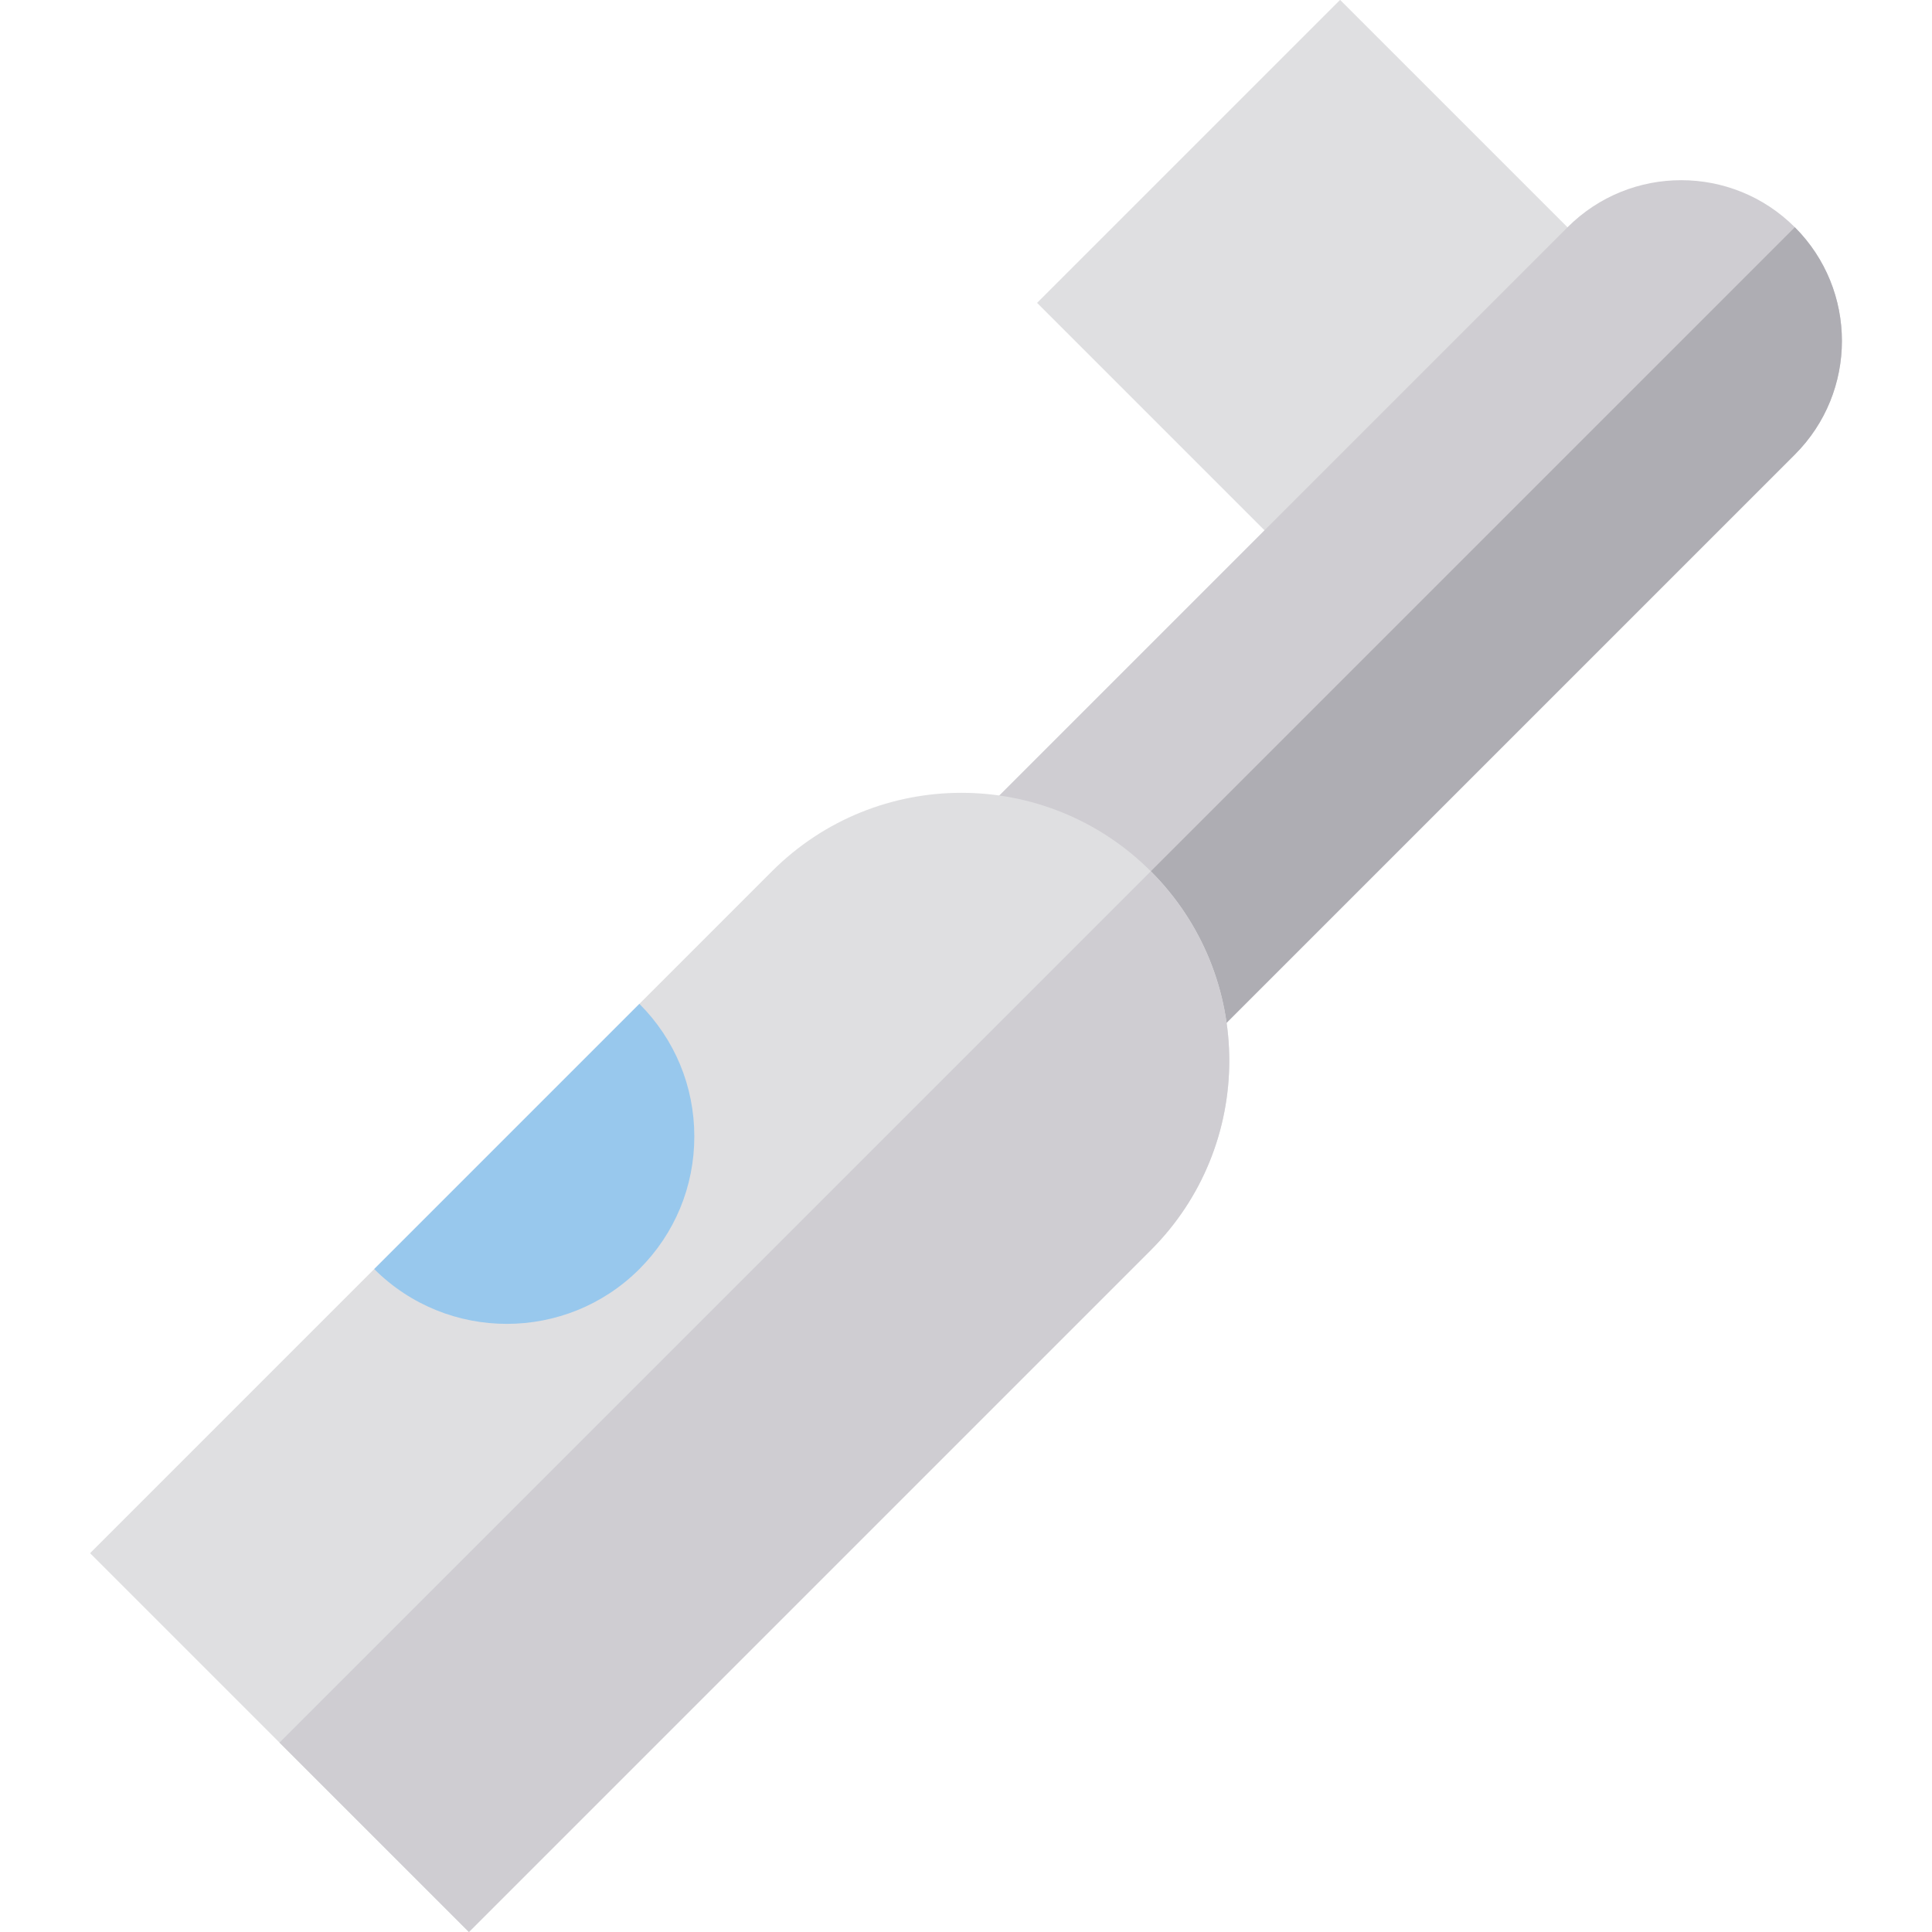 <?xml version="1.0" encoding="iso-8859-1"?>
<!-- Uploaded to: SVG Repo, www.svgrepo.com, Generator: SVG Repo Mixer Tools -->
<svg version="1.1" id="Layer_1" xmlns="http://www.w3.org/2000/svg" xmlns:xlink="http://www.w3.org/1999/xlink" 
	 viewBox="0 0 511.989 511.989" xml:space="preserve">
<rect x="300.451" y="18.504" transform="matrix(0.707 0.707 -0.707 0.707 155.795 -225.535)" style="fill:#DFDFE1;" width="99.382" height="113.579"/>
<path style="fill:#CFCDD2;" d="M475.639,60.225c-16.634-16.634-43.604-16.634-60.236,0L254.776,220.852l60.235,60.235
	l160.629-160.626C492.273,103.827,492.273,76.859,475.639,60.225z"/>
<path style="fill:#AEADB3;" d="M475.639,120.461c16.634-16.634,16.634-43.602,0-60.236L284.894,250.969l30.117,30.117
	L475.639,120.461z"/>
<path style="fill:#DFDFE1;" d="M304.973,230.891c-27.724-27.722-72.67-27.722-100.392-0.001L23.874,411.596l100.394,100.392
	l180.705-180.705C332.695,303.56,332.695,258.613,304.973,230.891z"/>
<path style="fill:#98C8ED;" d="M99.168,336.302l70.274-70.274c9.385,9.385,14.555,21.863,14.555,35.136s-5.169,25.752-14.555,35.138
	C150.068,355.675,118.543,355.676,99.168,336.302z"/>
<path style="fill:#CFCDD2;" d="M304.973,331.283c27.722-27.722,27.722-72.67,0-100.392L74.071,461.793l50.196,50.196
	L304.973,331.283z"/>
</svg>